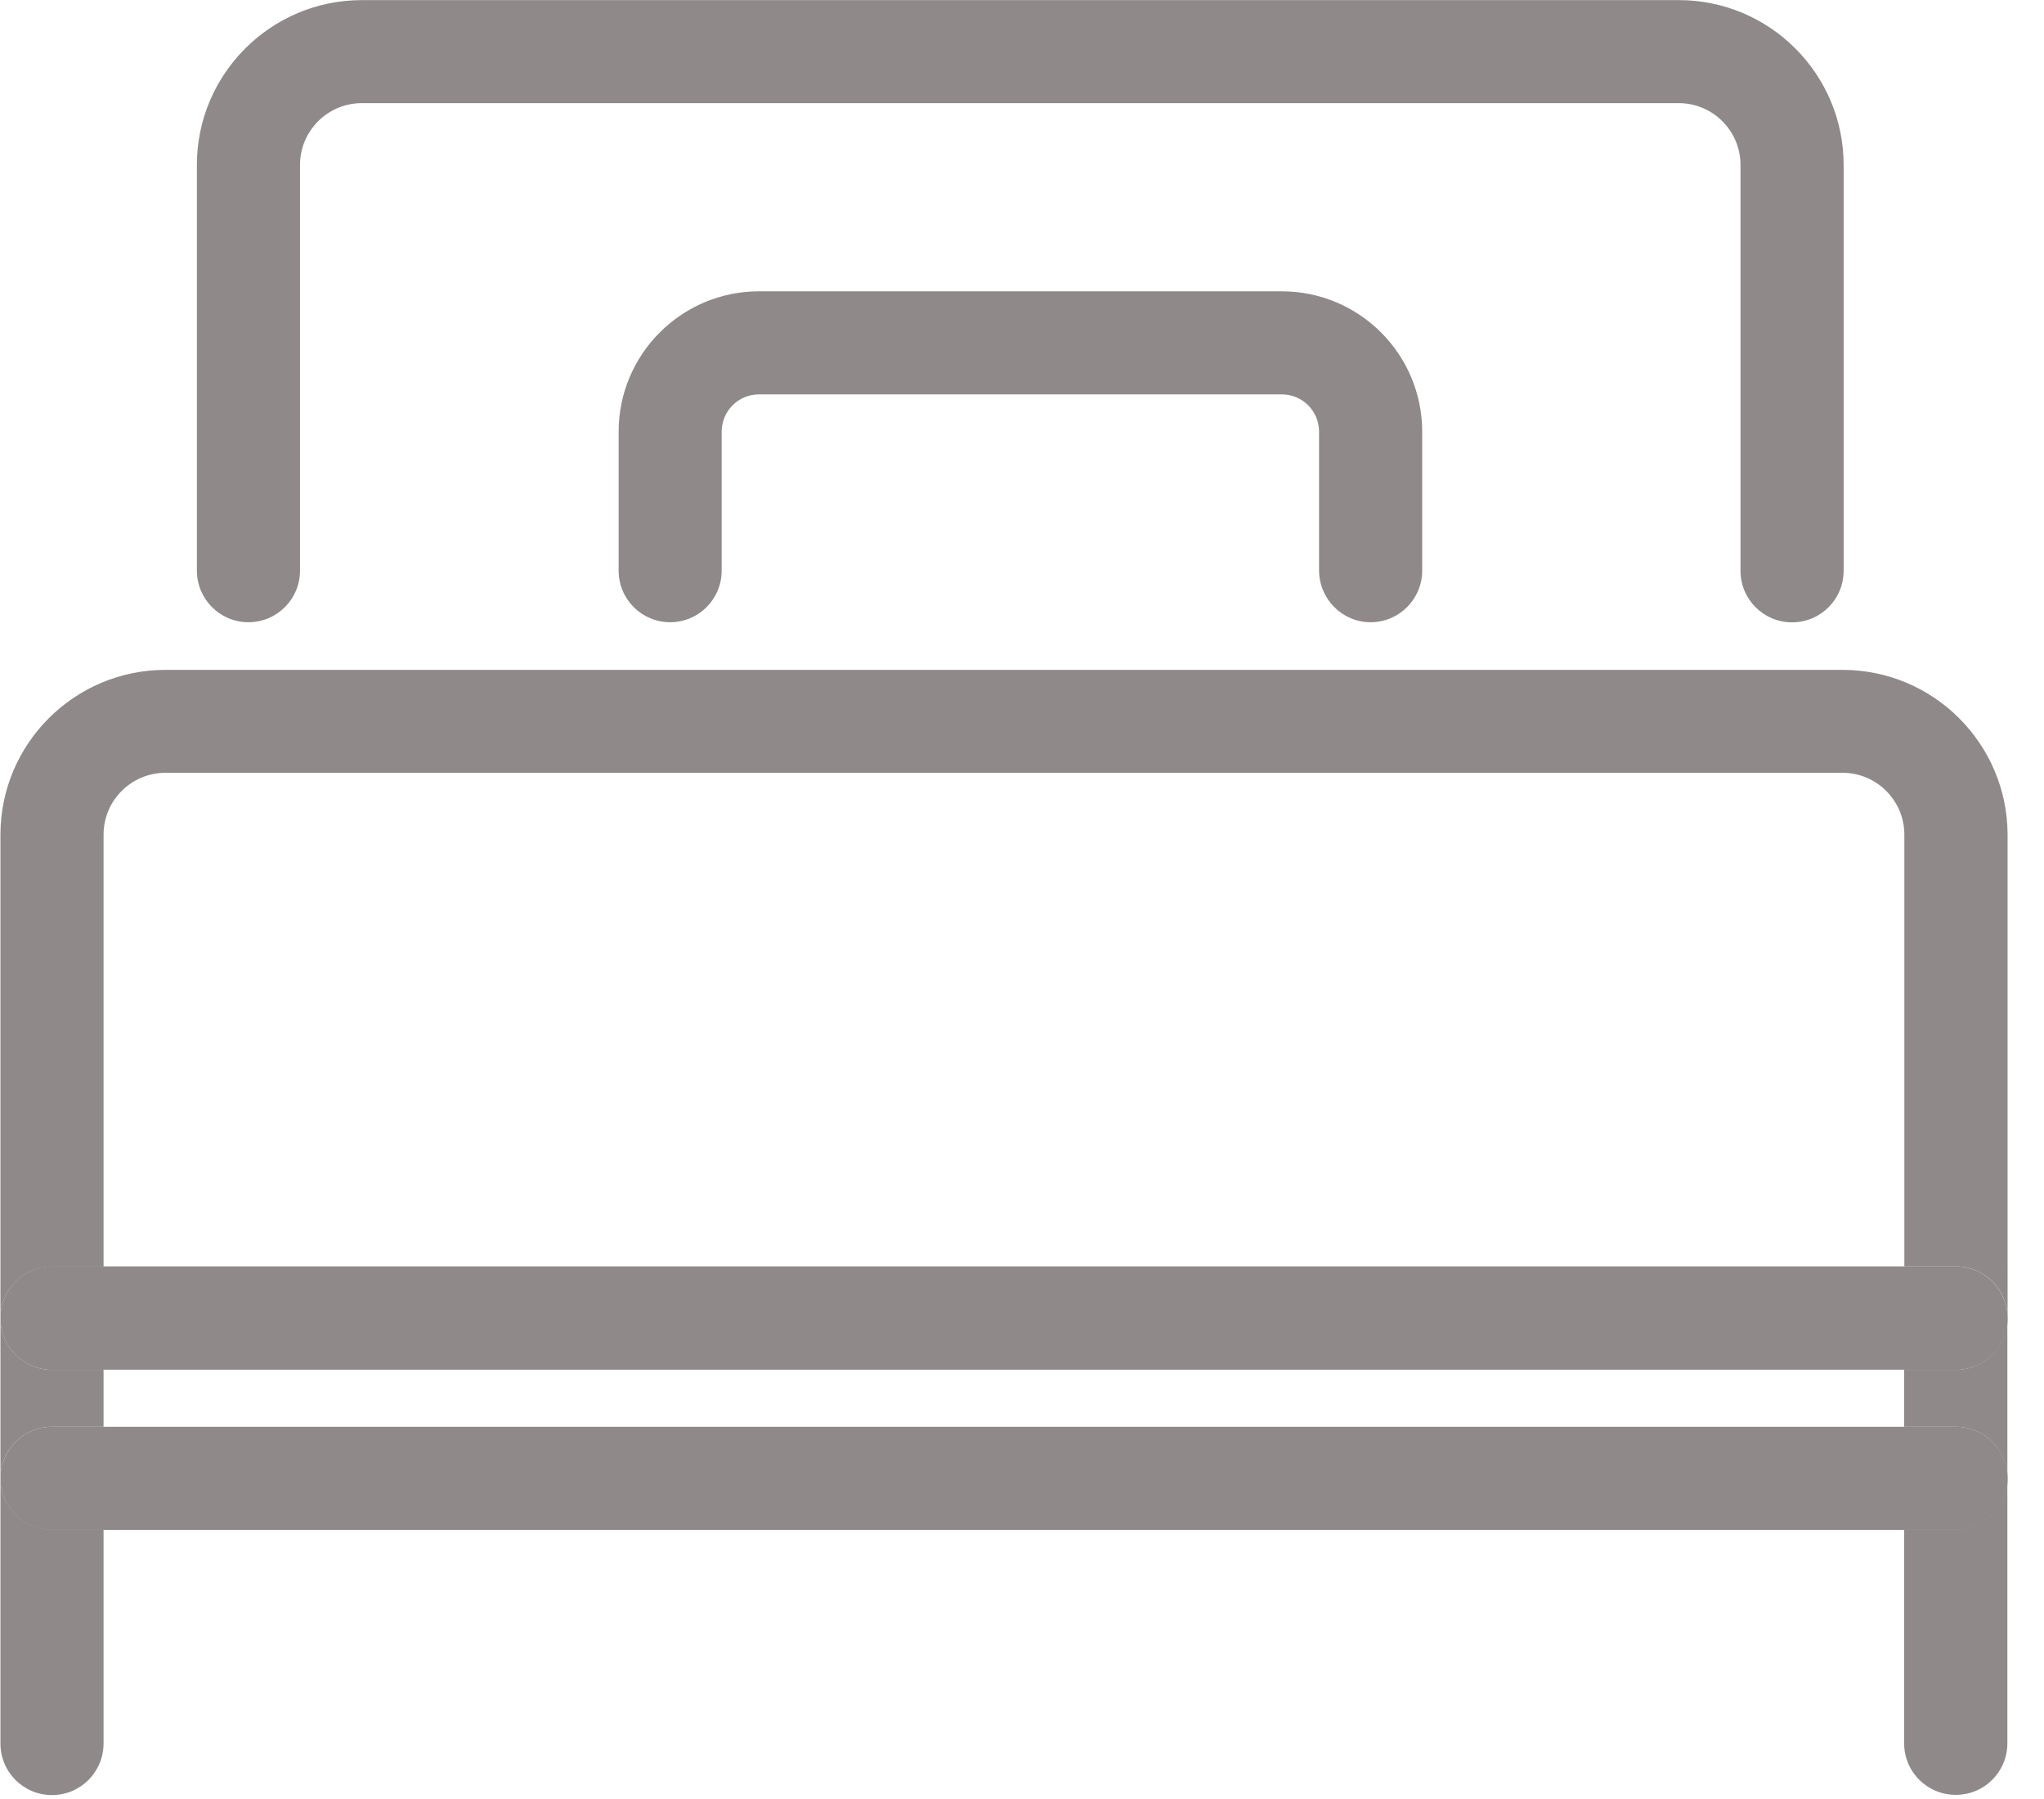 <?xml version="1.0" encoding="utf-8"?>
<!-- Generator: Adobe Illustrator 16.0.0, SVG Export Plug-In . SVG Version: 6.00 Build 0)  -->
<!DOCTYPE svg PUBLIC "-//W3C//DTD SVG 1.1//EN" "http://www.w3.org/Graphics/SVG/1.1/DTD/svg11.dtd">
<svg version="1.1" id="Layer_1" xmlns="http://www.w3.org/2000/svg" xmlns:xlink="http://www.w3.org/1999/xlink" x="0px" y="0px"
	 width="18.75px" height="16.5px" viewBox="0 0 18.75 16.5" enable-background="new 0 0 18.75 16.5" xml:space="preserve">
<g>
	<path fill="none" d="M17.469,7.655c0-0.313-0.254-0.567-0.566-0.567H1.517c-0.313,0-0.568,0.255-0.568,0.567v3.96h16.52V7.655z"/>
	<rect x="0.949" y="12.563" fill="none" width="16.52" height="0.523"/>
	<path fill="none" d="M0,0v16.5h18.75V0H0z M1.807,1.513c0-0.834,0.678-1.512,1.513-1.512H15.4c0.834,0,1.512,0.678,1.512,1.512
		v3.722c0,0.261-0.211,0.473-0.473,0.473c-0.261,0-0.473-0.212-0.473-0.473V1.513c0-0.313-0.255-0.567-0.566-0.567H3.319
		c-0.313,0-0.567,0.255-0.567,0.567v3.722c0,0.261-0.211,0.473-0.473,0.473c-0.262,0-0.472-0.213-0.472-0.474V1.513z M11.758,3.617
		H6.962c-0.189,0-0.342,0.153-0.342,0.342v1.275c0,0.261-0.211,0.473-0.473,0.473c-0.261,0-0.472-0.212-0.472-0.473V3.959
		c0-0.71,0.577-1.287,1.287-1.287h4.796c0.71,0,1.287,0.577,1.287,1.287v1.275c0,0.261-0.211,0.473-0.473,0.473
		S12.1,5.495,12.1,5.234V3.959C12.102,3.771,11.947,3.617,11.758,3.617z M18.414,12.089v1.47v2.432c0,0.262-0.211,0.473-0.473,0.473
		c-0.263,0-0.474-0.211-0.474-0.473v-1.961H0.949v1.959c0,0.263-0.211,0.474-0.473,0.474s-0.473-0.211-0.473-0.474v-2.43v-1.471
		V7.655c0-0.834,0.679-1.512,1.513-1.512H16.9c0.834,0,1.513,0.678,1.513,1.512L18.414,12.089L18.414,12.089z"/>
	<path fill="#8F8989" d="M0.004,13.559v2.432c0,0.262,0.211,0.473,0.473,0.473S0.95,16.252,0.95,15.99v-1.961H0.477
		C0.215,14.029,0.004,13.818,0.004,13.559z"/>
	<path fill="#8F8989" d="M0.477,13.086H0.95v-0.523H0.477c-0.261,0-0.473-0.211-0.473-0.474v1.47
		C0.004,13.297,0.215,13.086,0.477,13.086z"/>
	<path fill="#8F8989" d="M17.941,14.029h-0.474v1.959c0,0.263,0.211,0.474,0.474,0.474c0.262,0,0.473-0.211,0.473-0.474v-2.43
		C18.414,13.818,18.203,14.029,17.941,14.029z"/>
	<path fill="#8F8989" d="M17.941,12.563h-0.474v0.523h0.474c0.261,0,0.473,0.211,0.473,0.473v-1.47
		C18.414,12.352,18.203,12.563,17.941,12.563z"/>
	<path fill="#8F8989" d="M16.902,6.144H1.517c-0.834,0-1.513,0.678-1.513,1.512v4.434c0-0.261,0.211-0.473,0.473-0.473H0.95V7.655
		c0-0.313,0.254-0.567,0.568-0.567h15.384c0.313,0,0.567,0.255,0.567,0.567v3.96h0.474c0.261,0,0.473,0.213,0.473,0.474V7.655
		C18.414,6.821,17.736,6.144,16.902,6.144z"/>
	<path fill="#8F8989" d="M2.279,5.707c0.261,0,0.473-0.212,0.473-0.473V1.513c0-0.313,0.254-0.567,0.567-0.567H15.4
		c0.313,0,0.566,0.255,0.566,0.567v3.722c0,0.261,0.211,0.473,0.473,0.473s0.473-0.212,0.473-0.473V1.513
		c0-0.834-0.678-1.512-1.512-1.512H3.319c-0.834,0-1.513,0.678-1.513,1.512v3.722C1.807,5.495,2.018,5.707,2.279,5.707z"/>
	<path fill="#8F8989" d="M17.941,11.615h-0.474H0.949H0.477c-0.261,0-0.473,0.213-0.473,0.474c0,0.263,0.211,0.474,0.473,0.474H0.95
		h16.52h0.474c0.261,0,0.473-0.211,0.473-0.474C18.414,11.828,18.203,11.615,17.941,11.615z"/>
	<path fill="#8F8989" d="M17.941,13.086h-0.474H0.949H0.477c-0.261,0-0.473,0.211-0.473,0.473s0.211,0.473,0.473,0.473H0.95h16.52
		h0.474c0.261,0,0.473-0.211,0.473-0.473C18.414,13.297,18.203,13.086,17.941,13.086z"/>
	<path fill="#8F8989" d="M12.573,5.707c0.261,0,0.473-0.212,0.473-0.473V3.959c0-0.71-0.577-1.287-1.287-1.287H6.962
		c-0.71,0-1.287,0.577-1.287,1.287v1.275c0,0.261,0.211,0.473,0.472,0.473c0.262,0,0.473-0.212,0.473-0.473V3.959
		c0-0.188,0.153-0.342,0.342-0.342h4.796c0.189,0,0.342,0.153,0.342,0.342v1.275C12.102,5.495,12.313,5.707,12.573,5.707z"/>
</g>
</svg>
